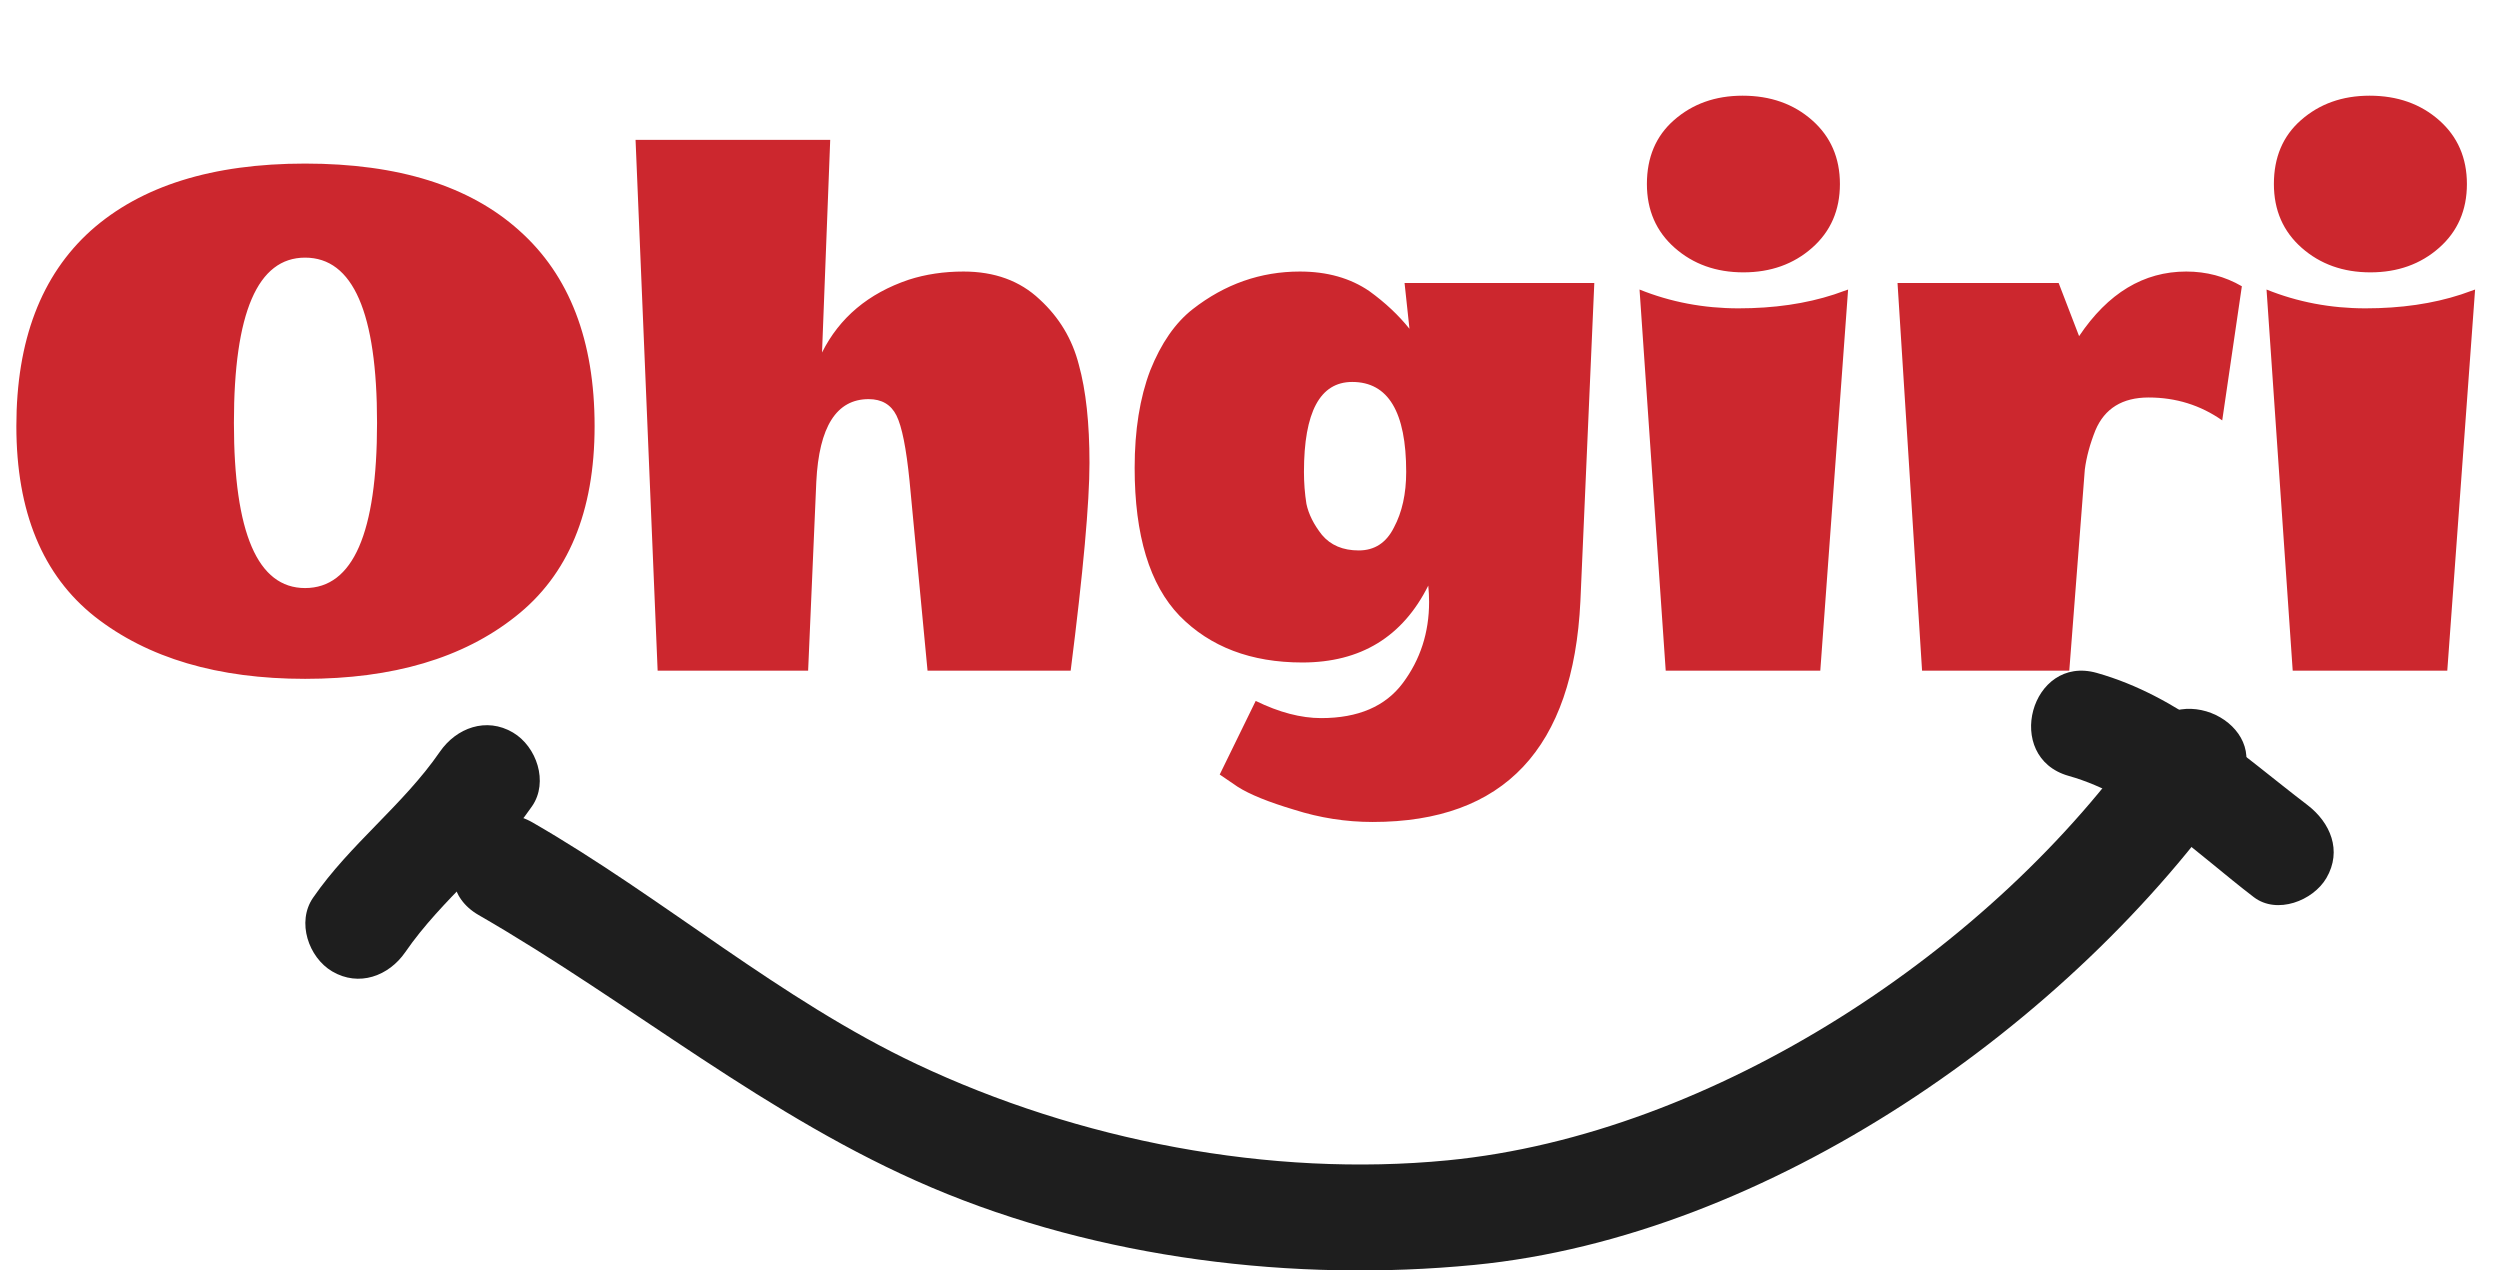 <svg width="917" height="466" viewBox="0 0 917 466" fill="none" xmlns="http://www.w3.org/2000/svg">
<path d="M175.545 335.627C231.846 368.063 281.504 410.006 341.703 435.585C403.235 461.73 474.75 470.395 540.784 463.971C648.453 453.497 759.721 375.84 820.469 288.589C834.986 267.744 800.973 248.125 786.613 268.75C731.23 348.303 628.454 416.131 531.051 425.606C465.763 431.96 395.502 418.317 336.221 390.308C286.076 366.616 243.288 329.297 195.347 301.682C173.372 289.03 153.633 322.999 175.545 335.627Z" fill="#1E1E1E"/>
<path d="M758.757 284.586C784.96 291.995 805.51 312.891 826.698 329.073C835.171 335.55 848.455 330.42 853.33 322.047C859.178 311.999 854.778 301.699 846.345 295.261C821.902 276.589 799.343 255.38 769.106 246.827C744.889 239.974 734.625 277.764 758.757 284.586Z" fill="#1E1E1E"/>
<path d="M161.331 275.769C147.877 295.305 128.362 309.645 114.821 329.308C108.721 338.168 113.175 351.197 121.854 356.314C131.616 362.07 142.592 358.051 148.669 349.231C162.123 329.695 181.638 315.355 195.179 295.692C201.279 286.832 196.825 273.803 188.146 268.686C178.392 262.93 167.415 266.949 161.331 275.769Z" fill="#1E1E1E"/>
<path d="M6 156.3C6 124.9 15.1 101 33.3 84.6C51.7 68.2 77.9 60 111.9 60C146.1 60 172.3 68.2 190.5 84.6C208.9 101 218.1 124.9 218.1 156.3C218.1 187.7 208.4 211 189 226.2C169.8 241.4 144.1 249 111.9 249C79.9 249 54.2 241.4 34.8 226.2C15.6 211 6 187.7 6 156.3ZM138.3 155.1C138.3 114.7 129.5 94.5 111.9 94.5C94.5 94.5 85.8 114.7 85.8 155.1C85.8 195.5 94.5 215.7 111.9 215.7C129.5 215.7 138.3 195.5 138.3 155.1ZM353.421 99.6C364.821 99.6 374.121 103 381.321 109.8C388.521 116.4 393.321 124.4 395.721 133.8C398.321 143.2 399.621 155.2 399.621 169.8C399.621 184.4 397.321 209.8 392.721 246H340.221L333.621 176.4C332.421 164.4 330.821 156.4 328.821 152.4C326.821 148.4 323.421 146.4 318.621 146.4C306.821 146.4 300.421 156.5 299.421 176.7L296.421 246H241.221L233.121 51.3H304.521L301.521 129.3C307.921 116.5 318.521 107.6 333.321 102.6C339.521 100.6 346.221 99.6 353.421 99.6ZM503.491 301.5C493.691 301.5 484.091 300 474.691 297C465.291 294.2 458.391 291.4 453.991 288.6L447.391 284.1L460.591 257.1C469.191 261.3 477.191 263.4 484.591 263.4C498.191 263.4 508.191 259.1 514.591 250.5C520.991 241.9 524.191 232 524.191 220.8C524.191 218.8 524.091 216.8 523.891 214.8C514.491 233.6 499.091 243 477.691 243C458.891 243 443.891 237.3 432.691 225.9C421.691 214.5 416.191 196.4 416.191 171.6C416.191 157.8 418.091 145.9 421.891 135.9C425.891 125.9 431.091 118.4 437.491 113.4C449.291 104.2 462.391 99.6 476.791 99.6C486.791 99.6 495.291 102 502.291 106.8C508.091 111 512.991 115.6 516.991 120.6L515.191 103.8H584.791L579.691 220.5C577.091 274.5 551.691 301.5 503.491 301.5ZM495.991 140.1C484.191 140.1 478.291 151.1 478.291 173.1C478.291 177.1 478.591 181 479.191 184.8C479.991 188.6 481.891 192.4 484.891 196.2C488.091 200 492.591 201.9 498.391 201.9C504.191 201.9 508.491 199.1 511.291 193.5C514.291 187.9 515.791 181.1 515.791 173.1C515.791 151.1 509.191 140.1 495.991 140.1ZM672.783 108L677.883 106.2L667.683 246H610.983L601.383 106.2C612.783 110.8 624.883 113.1 637.683 113.1C650.683 113.1 662.383 111.4 672.783 108ZM639.483 99.9C629.483 99.9 621.083 96.9 614.283 90.9C607.483 84.9 604.083 77.1 604.083 67.5C604.083 57.7 607.383 49.9 613.983 44.1C620.783 38.1 629.183 35.1 639.183 35.1C649.383 35.1 657.883 38.1 664.683 44.1C671.483 50.1 674.883 57.9 674.883 67.5C674.883 77.1 671.483 84.9 664.683 90.9C657.883 96.9 649.483 99.9 639.483 99.9ZM762.612 123.3C773.212 107.5 786.312 99.6 801.912 99.6C809.312 99.6 816.112 101.4 822.312 105L815.112 154.2C807.112 148.6 798.112 145.8 788.112 145.8C778.512 145.8 772.012 149.8 768.612 157.8C766.612 162.8 765.312 167.6 764.712 172.2L759.012 246H705.012L696.012 103.8H755.112L762.612 123.3ZM902.763 108L907.863 106.2L897.663 246H840.963L831.363 106.2C842.763 110.8 854.863 113.1 867.663 113.1C880.663 113.1 892.363 111.4 902.763 108ZM869.463 99.9C859.463 99.9 851.063 96.9 844.263 90.9C837.463 84.9 834.063 77.1 834.063 67.5C834.063 57.7 837.363 49.9 843.963 44.1C850.763 38.1 859.163 35.1 869.163 35.1C879.363 35.1 887.863 38.1 894.663 44.1C901.463 50.1 904.863 57.9 904.863 67.5C904.863 77.1 901.463 84.9 894.663 90.9C887.863 96.9 879.463 99.9 869.463 99.9Z" fill="#CC272E"/>
</svg>
